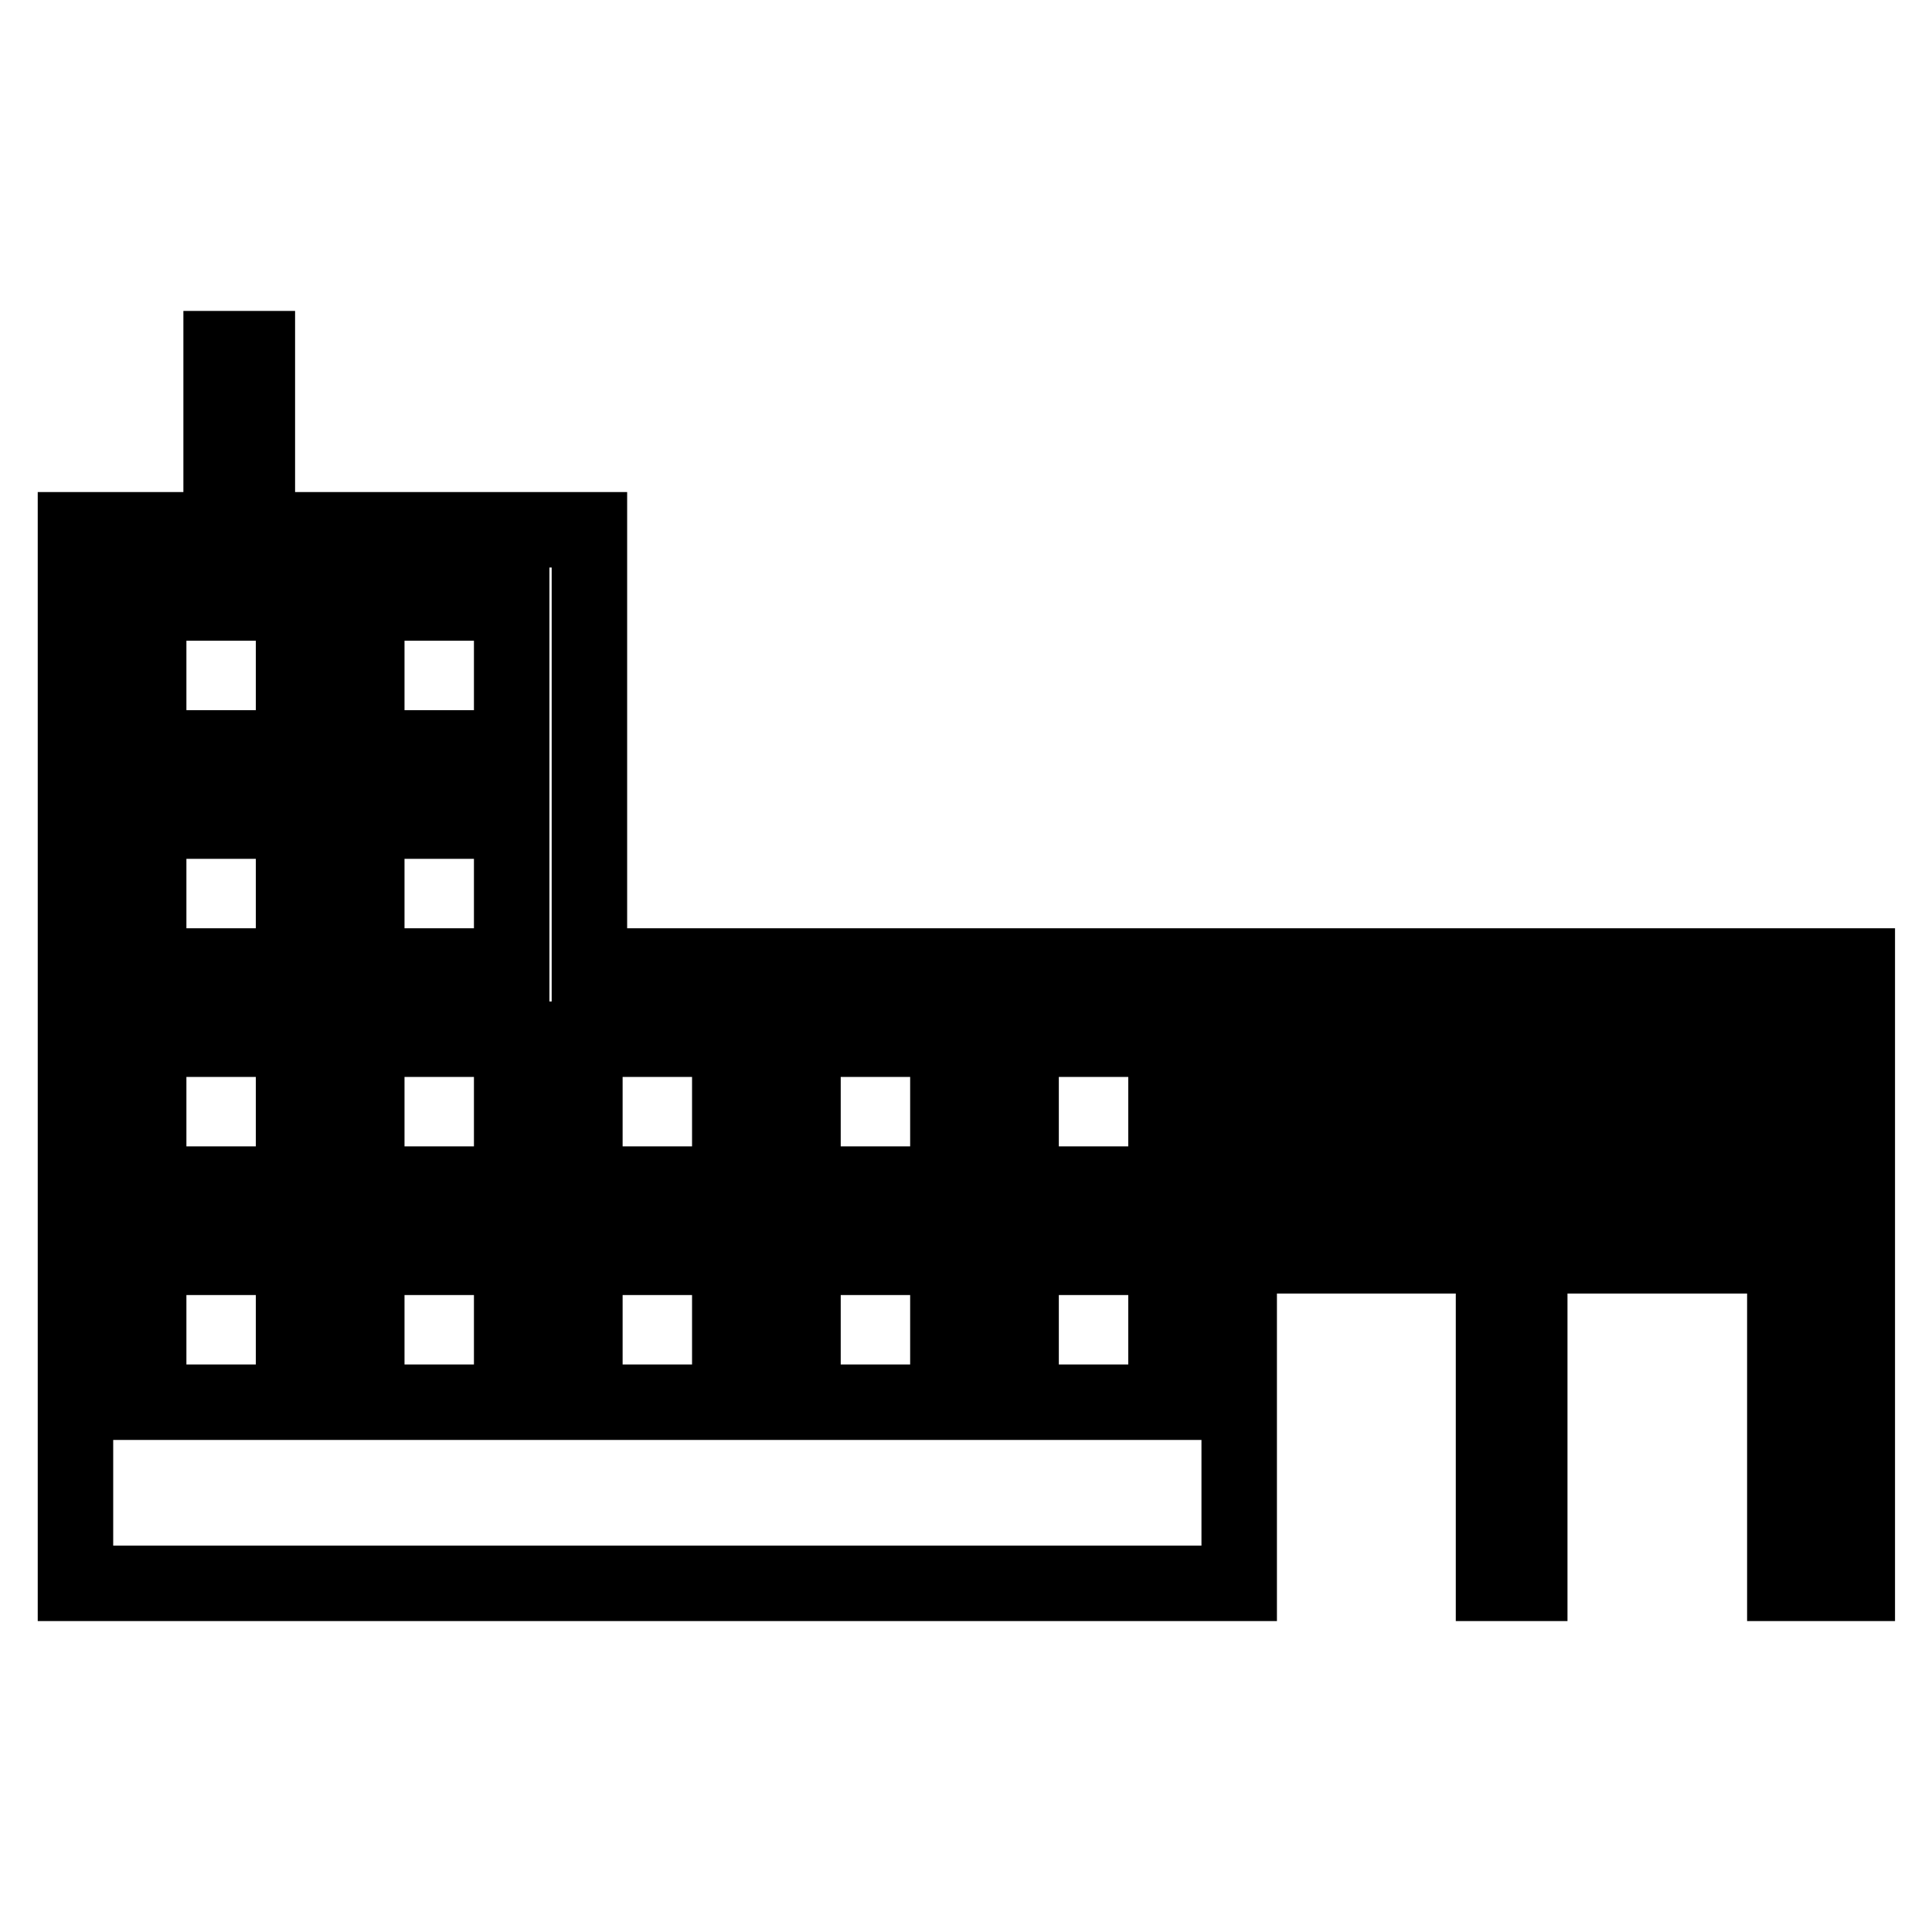 <?xml version="1.0" encoding="utf-8"?>
<!-- Svg Vector Icons : http://www.onlinewebfonts.com/icon -->
<!DOCTYPE svg PUBLIC "-//W3C//DTD SVG 1.1//EN" "http://www.w3.org/Graphics/SVG/1.1/DTD/svg11.dtd">
<svg version="1.1" xmlns="http://www.w3.org/2000/svg" xmlns:xlink="http://www.w3.org/1999/xlink" x="0px" y="0px" viewBox="0 0 256 256" enable-background="new 0 0 256 256" xml:space="preserve">
<g><g><g><path stroke-width="10" fill-opacity="0" stroke="#000000"  d="M29.3,58.2v12h-9.6H10V140v69.8h77.1h77.1v-21.7v-21.7H181h16.9v21.7v21.7h2.4h2.4v-21.7v-21.7h16.9h16.9v21.7v21.7h4.8h4.8v-40.9V128h-84h-84V99.1V70.2H56H34.1v-12v-12h-2.4h-2.4V58.2z M38.9,89.5v9.6h-9.6h-9.6v-9.6v-9.6h9.6h9.6V89.5z M67.8,89.5v9.6h-9.6h-9.6v-9.6v-9.6h9.6h9.6V89.5z M38.9,118.4v9.6h-9.6h-9.6v-9.6v-9.6h9.6h9.6V118.4z M67.8,118.4v9.6h-9.6h-9.6v-9.6v-9.6h9.6h9.6V118.4z M38.9,147.3v9.6h-9.6h-9.6v-9.6v-9.6h9.6h9.6V147.3z M67.8,147.3v9.6h-9.6h-9.6v-9.6v-9.6h9.6h9.6V147.3z M96.7,147.3v9.6h-9.6h-9.6v-9.6v-9.6h9.6h9.6V147.3z M125.6,147.3v9.6H116h-9.6v-9.6v-9.6h9.6h9.6V147.3z M154.5,147.3v9.6h-9.6h-9.6v-9.6v-9.6h9.6h9.6V147.3z M236.4,141.2v3.6h-36.1h-36.1v-3.6v-3.6h36.1h36.1V141.2z M236.4,153.3v3.6h-36.1h-36.1v-3.6v-3.6h36.1h36.1V153.3z M38.9,176.2v9.6h-9.6h-9.6v-9.6v-9.6h9.6h9.6V176.2z M67.8,176.2v9.6h-9.6h-9.6v-9.6v-9.6h9.6h9.6V176.2z M96.7,176.2v9.6h-9.6h-9.6v-9.6v-9.6h9.6h9.6V176.2z M125.6,176.2v9.6H116h-9.6v-9.6v-9.6h9.6h9.6V176.2z M154.5,176.2v9.6h-9.6h-9.6v-9.6v-9.6h9.6h9.6V176.2z"/></g></g></g>
</svg>